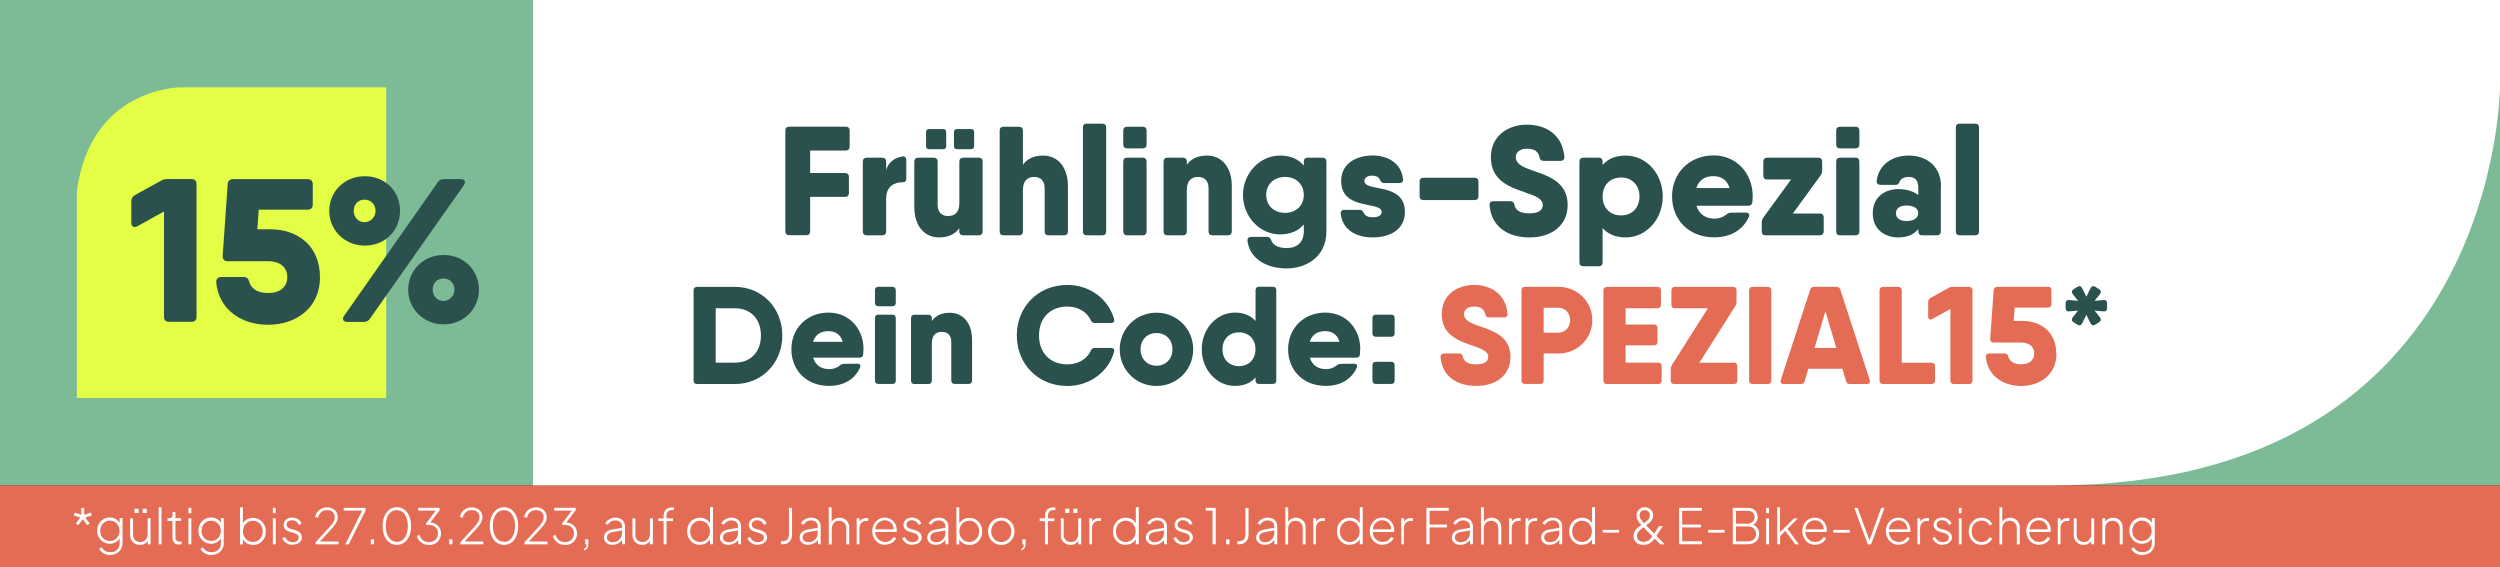 <?xml version="1.0" encoding="UTF-8"?>
<svg xmlns="http://www.w3.org/2000/svg" viewBox="0 0 306.3 69.47">
  <rect x="0" y="0" width="306.3" height="69.47" fill="#333333" stroke="none"/>
  <defs>
    <style>
      .cls-1 {
        fill: #fff;
      }

      .cls-2 {
        fill: #7dbb97;
      }

      .cls-3 {
        fill: #2a514d;
      }

      .cls-4 {
        fill: #e56c54;
      }

      .cls-5 {
        fill: #e4fe46;
      }
    </style>
  </defs>
  <g id="Hintergrundflaechen">
    <rect class="cls-2" width="65.31" height="59.46"/>
    <rect class="cls-2" x="65.31" width="240.99" height="59.46"/>
    <rect class="cls-4" y="59.46" width="306.3" height="10.01"/>
  </g>
  <g id="Rundungen">
    <path class="cls-1" d="m65.31,0h240.99v10.53s0,48.93-54.64,48.93H65.31V0Z"/>
    <path class="cls-5" d="m47.32,10.7h-25.21s-10.99,0-12.69,12.69v25.37h37.9V10.7Z"/>
  </g>
  <g id="Sternchentext">
    <g>
      <path class="cls-1" d="m9.58,64.34l-.29-.21.55-.72-.79-.26.11-.34.8.26v-.85h.36v.85l.8-.26.11.34-.79.26.54.72-.29.21-.55-.71-.55.71Z"/>
      <path class="cls-1" d="m13.52,68.01c-.21,0-.41-.03-.59-.1-.18-.07-.34-.16-.47-.27-.13-.12-.24-.25-.31-.4l.32-.18c.09.18.23.32.4.43.18.11.39.17.64.17.2,0,.39-.04.56-.12s.31-.2.42-.36.17-.36.17-.61v-.82l.07.08c-.11.25-.28.44-.51.58-.23.14-.48.21-.76.21-.3,0-.56-.07-.8-.22-.24-.14-.42-.34-.56-.58-.13-.24-.2-.51-.2-.81s.07-.57.2-.81c.13-.24.32-.44.55-.58.23-.14.5-.22.8-.22.28,0,.53.07.76.21.22.14.4.33.52.56l-.07.11v-.81h.35v3.07c0,.28-.06.52-.19.74s-.3.39-.53.51c-.22.12-.48.19-.77.19Zm-.06-1.73c.23,0,.43-.06.61-.17.18-.11.32-.26.42-.45.1-.19.16-.4.16-.62s-.05-.44-.16-.63c-.1-.19-.25-.34-.42-.45-.18-.11-.38-.17-.61-.17s-.43.06-.61.17c-.18.11-.32.26-.42.45-.1.19-.15.4-.15.63s.05.44.15.62c.1.19.24.34.42.45.18.11.38.17.61.17Z"/>
      <path class="cls-1" d="m17.14,66.76c-.22,0-.42-.05-.6-.15-.18-.1-.33-.24-.43-.42-.11-.18-.16-.4-.16-.65v-2.03h.35v2.01c0,.18.04.34.12.48.08.14.19.24.32.31.14.07.29.1.45.1.19,0,.35-.04.48-.13.13-.08.24-.2.31-.35.07-.15.11-.32.11-.51v-1.92h.36v3.19h-.36v-.65l.09.03c-.07.21-.2.38-.38.5-.18.13-.4.19-.65.19Zm-.66-3.91v-.52h.51v.52h-.51Zm.99,0v-.52h.51v.52h-.51Z"/>
      <path class="cls-1" d="m19.44,66.69v-4.54h.35v4.54h-.35Z"/>
      <path class="cls-1" d="m21.95,66.72c-.27,0-.47-.08-.61-.23-.14-.15-.21-.37-.21-.66v-2h-.6v-.34h.23c.12,0,.21-.04.28-.11s.1-.17.1-.29v-.35h.35v.74h.7v.34h-.7v2c0,.09.01.18.04.26.03.08.08.15.16.2.08.05.18.08.32.08.03,0,.07,0,.12,0s.08,0,.12-.01v.32s-.1.02-.15.03c-.06,0-.1,0-.13,0Z"/>
      <path class="cls-1" d="m23.09,62.88v-.66h.35v.66h-.35Zm0,3.81v-3.19h.35v3.19h-.35Z"/>
      <path class="cls-1" d="m25.93,68.01c-.21,0-.41-.03-.59-.1-.18-.07-.34-.16-.47-.27-.13-.12-.24-.25-.31-.4l.32-.18c.09.18.23.32.4.43.18.11.39.17.64.17.2,0,.39-.04.56-.12s.31-.2.42-.36.17-.36.17-.61v-.82l.07.08c-.11.25-.28.44-.51.58-.23.14-.48.21-.76.21-.3,0-.56-.07-.8-.22-.24-.14-.42-.34-.56-.58-.13-.24-.2-.51-.2-.81s.07-.57.2-.81c.13-.24.32-.44.55-.58.23-.14.5-.22.8-.22.28,0,.53.07.76.21.22.14.4.33.52.56l-.07.11v-.81h.35v3.07c0,.28-.06.52-.19.74s-.3.39-.53.51c-.22.12-.48.19-.77.19Zm-.06-1.73c.23,0,.43-.06.61-.17.18-.11.32-.26.42-.45.1-.19.16-.4.16-.62s-.05-.44-.16-.63c-.1-.19-.25-.34-.42-.45-.18-.11-.38-.17-.61-.17s-.43.06-.61.17c-.18.11-.32.26-.42.45-.1.19-.15.4-.15.63s.05.44.15.62c.1.19.24.34.42.45.18.11.38.17.61.17Z"/>
      <path class="cls-1" d="m31,66.76c-.29,0-.55-.07-.78-.21-.23-.14-.4-.34-.52-.58l.06-.08v.81h-.35v-4.54h.35v2.17l-.06-.11c.12-.23.3-.42.52-.56s.48-.21.78-.21.56.07.8.22c.24.15.42.34.56.59.14.25.21.54.21.86s-.07.6-.21.85c-.14.25-.33.45-.56.59-.24.15-.5.22-.8.22Zm-.01-.36c.23,0,.43-.06.61-.17.18-.11.32-.27.43-.46s.16-.42.16-.67-.05-.48-.16-.67c-.1-.2-.25-.35-.43-.46-.18-.11-.38-.17-.61-.17s-.44.06-.62.17c-.18.11-.33.27-.44.46-.11.2-.16.42-.16.67s.05.47.16.67.25.35.44.46.39.17.62.17Z"/>
      <path class="cls-1" d="m33.43,62.88v-.66h.35v.66h-.35Zm0,3.81v-3.19h.35v3.19h-.35Z"/>
      <path class="cls-1" d="m35.85,66.76c-.29,0-.55-.07-.77-.22-.22-.15-.39-.35-.49-.6l.31-.15c.1.2.23.36.4.47.17.11.35.17.56.17s.39-.05.53-.16c.14-.1.21-.24.21-.41,0-.1-.03-.19-.08-.26s-.12-.13-.21-.18-.17-.08-.27-.11l-.49-.14c-.28-.08-.48-.19-.61-.34-.13-.15-.19-.32-.19-.52,0-.18.05-.33.14-.47.09-.14.21-.24.37-.32.15-.07.33-.11.52-.11.26,0,.5.07.72.2.22.14.37.32.45.55l-.32.15c-.09-.18-.21-.32-.36-.42-.15-.1-.32-.15-.51-.15s-.34.05-.46.15c-.12.1-.18.23-.18.39,0,.1.02.18.07.25.05.07.11.12.19.17s.16.07.25.1l.53.15c.26.08.46.19.61.34s.22.34.22.55c0,.17-.05.33-.15.46-.1.14-.23.25-.4.32s-.36.11-.57.11Z"/>
      <path class="cls-1" d="m38.66,66.69v-.24l1.25-1.37c.25-.27.45-.5.61-.68.16-.18.28-.35.37-.51.08-.16.12-.33.12-.51,0-.28-.08-.5-.25-.65-.17-.15-.4-.23-.69-.23s-.53.08-.72.25-.32.39-.39.68l-.35-.07c.05-.26.15-.47.28-.65.14-.18.31-.31.51-.41.2-.09.42-.14.66-.14.26,0,.48.05.68.15.2.1.36.25.47.43.11.18.17.4.17.64,0,.18-.04.35-.11.52-.08.17-.19.34-.34.53-.15.19-.33.4-.55.63l-1.18,1.29h2.28v.34h-2.84Z"/>
      <path class="cls-1" d="m42.31,66.69l2.06-4.13h-2.26v-.34h2.68v.33l-2.06,4.14h-.42Z"/>
      <path class="cls-1" d="m45.43,66.69v-.6h.4v.6h-.4Z"/>
      <path class="cls-1" d="m48.62,66.76c-.34,0-.65-.1-.91-.29-.26-.19-.47-.46-.61-.81-.15-.35-.22-.75-.22-1.21s.07-.86.22-1.21c.15-.34.35-.61.61-.81.26-.19.56-.29.91-.29s.65.1.91.29c.26.19.46.46.61.81.15.35.22.75.22,1.21s-.07.86-.22,1.21c-.14.35-.35.62-.61.81-.26.19-.56.29-.91.29Zm0-.37c.28,0,.52-.08.72-.25.2-.16.35-.39.46-.68s.17-.63.17-1.01-.06-.73-.17-1.02-.27-.52-.46-.68c-.2-.16-.44-.24-.73-.24s-.52.08-.72.24c-.2.16-.36.39-.47.68s-.16.63-.16,1.01.06.72.17,1.01c.11.29.27.52.47.68.2.16.44.25.72.25Z"/>
      <path class="cls-1" d="m52.54,66.76c-.24,0-.45-.04-.65-.13s-.37-.21-.51-.38c-.14-.16-.25-.36-.31-.59l.33-.13c.08.27.21.49.41.65.2.16.44.24.73.24.22,0,.41-.04.58-.13s.3-.21.39-.37c.09-.16.14-.35.14-.57s-.05-.42-.15-.57c-.1-.15-.23-.27-.4-.35-.17-.08-.35-.12-.56-.12-.04,0-.09,0-.15,0-.06,0-.11,0-.15.02l-.07-.16,1.23-1.61h-2.16v-.34h2.62v.3l-1.21,1.57-.02-.08c.25,0,.48.06.7.17.21.11.38.27.51.47s.19.44.19.72c0,.26-.06.5-.19.71s-.3.38-.52.51-.48.19-.78.19Z"/>
      <path class="cls-1" d="m55.03,66.69v-.6h.4v.6h-.4Z"/>
      <path class="cls-1" d="m56.39,66.69v-.24l1.25-1.37c.25-.27.45-.5.61-.68.16-.18.28-.35.37-.51.08-.16.12-.33.12-.51,0-.28-.08-.5-.25-.65-.17-.15-.4-.23-.69-.23s-.53.08-.72.25-.32.39-.39.68l-.35-.07c.05-.26.15-.47.28-.65.14-.18.31-.31.51-.41.2-.09.42-.14.66-.14.26,0,.48.05.68.15.2.1.36.25.47.43.11.18.17.4.17.64,0,.18-.04.35-.11.52-.08.17-.19.34-.34.53-.15.19-.33.4-.55.63l-1.18,1.29h2.28v.34h-2.84Z"/>
      <path class="cls-1" d="m61.75,66.76c-.34,0-.65-.1-.91-.29-.26-.19-.47-.46-.61-.81-.15-.35-.22-.75-.22-1.21s.07-.86.22-1.21c.15-.34.35-.61.61-.81.26-.19.56-.29.91-.29s.65.1.91.29c.26.19.46.46.61.81.15.35.22.75.22,1.21s-.07.86-.22,1.21c-.14.35-.35.62-.61.81-.26.19-.56.29-.91.29Zm0-.37c.28,0,.52-.08.72-.25.2-.16.35-.39.46-.68s.17-.63.17-1.01-.06-.73-.17-1.02-.27-.52-.46-.68c-.2-.16-.44-.24-.73-.24s-.52.08-.72.24c-.2.16-.36.39-.47.68s-.16.63-.16,1.01.06.72.17,1.01c.11.29.27.52.47.68.2.16.44.25.72.25Z"/>
      <path class="cls-1" d="m64.26,66.69v-.24l1.25-1.37c.25-.27.45-.5.61-.68.16-.18.28-.35.37-.51.08-.16.12-.33.12-.51,0-.28-.08-.5-.25-.65-.17-.15-.4-.23-.69-.23s-.53.08-.72.25-.32.39-.39.68l-.35-.07c.05-.26.15-.47.28-.65.14-.18.31-.31.51-.41.2-.09.42-.14.66-.14.26,0,.48.05.68.15.2.1.36.25.47.43.11.18.17.4.17.64,0,.18-.04.35-.11.52-.08.17-.19.34-.34.53-.15.19-.33.4-.55.63l-1.18,1.29h2.28v.34h-2.84Z"/>
      <path class="cls-1" d="m69.21,66.76c-.24,0-.45-.04-.65-.13s-.37-.21-.51-.38c-.14-.16-.25-.36-.31-.59l.33-.13c.08.27.21.49.41.65.2.16.44.24.73.24.22,0,.41-.04.58-.13s.3-.21.39-.37c.09-.16.14-.35.14-.57s-.05-.42-.15-.57c-.1-.15-.23-.27-.4-.35-.17-.08-.35-.12-.56-.12-.04,0-.09,0-.15,0-.06,0-.11,0-.15.02l-.07-.16,1.23-1.61h-2.16v-.34h2.62v.3l-1.21,1.57-.02-.08c.25,0,.48.06.7.17.21.11.38.27.51.47s.19.44.19.72c0,.26-.06.5-.19.71s-.3.38-.52.51-.48.19-.78.19Z"/>
      <path class="cls-1" d="m71.56,67.44v-.2c.1-.03.18-.09.23-.18s.08-.21.08-.37h-.18v-.6h.4v.46c0,.25-.04.45-.13.6-.09.15-.22.25-.39.29Z"/>
      <path class="cls-1" d="m75.03,66.76c-.2,0-.38-.04-.53-.11-.16-.08-.28-.18-.37-.32-.09-.13-.14-.29-.14-.46,0-.16.03-.3.1-.44.07-.14.18-.25.33-.35.15-.1.35-.17.59-.21l1.29-.22v.33l-1.19.2c-.27.04-.46.13-.58.25-.11.12-.17.26-.17.42,0,.17.07.31.2.42s.3.16.5.16c.23,0,.43-.05.61-.16.17-.1.31-.24.4-.42.1-.18.14-.37.14-.58v-.79c0-.22-.08-.39-.23-.52s-.35-.2-.6-.2c-.2,0-.38.05-.54.15-.16.1-.28.23-.37.39l-.32-.17c.06-.13.15-.25.28-.35.12-.11.27-.19.43-.26.16-.07.33-.1.52-.1.23,0,.44.04.62.13.18.09.32.21.42.38s.15.34.15.55v2.2h-.35v-.67l.04.03c-.05.13-.14.25-.26.35-.12.11-.26.19-.42.26-.16.07-.34.1-.54.1Z"/>
      <path class="cls-1" d="m78.68,66.76c-.22,0-.42-.05-.6-.15-.18-.1-.33-.24-.43-.42-.11-.18-.16-.4-.16-.65v-2.03h.35v2.01c0,.18.04.34.12.48.08.14.19.24.32.31.14.07.29.1.45.1.19,0,.35-.04.48-.13.13-.08.24-.2.31-.35.07-.15.11-.32.11-.51v-1.92h.36v3.19h-.36v-.65l.09.03c-.07.21-.2.38-.38.5-.18.13-.4.19-.65.19Z"/>
      <path class="cls-1" d="m81.31,66.69v-2.84h-.65v-.34h.65v-.3c0-.22.04-.42.13-.57.09-.16.21-.28.37-.36.15-.08.33-.12.52-.12.04,0,.09,0,.13,0s.08.01.11.02v.32s-.06-.01-.11-.01-.08,0-.11,0c-.21,0-.38.06-.5.18-.13.12-.19.3-.19.54v.3h.79v.34h-.79v2.84h-.35Z"/>
      <path class="cls-1" d="m85.75,66.76c-.3,0-.56-.07-.8-.22-.24-.15-.42-.34-.56-.59-.14-.25-.2-.53-.2-.85s.07-.61.2-.86c.14-.25.32-.45.56-.59.24-.15.5-.22.8-.22s.55.07.78.21.4.33.52.56l-.06.11v-2.17h.36v4.54h-.36v-.81l.06.08c-.11.25-.28.44-.51.58-.23.14-.49.21-.78.21Zm.01-.36c.23,0,.44-.06.62-.17s.33-.27.44-.46.16-.42.16-.67-.05-.48-.16-.67c-.11-.2-.25-.35-.44-.46-.18-.11-.39-.17-.62-.17s-.43.06-.61.17c-.18.11-.33.27-.43.46-.1.2-.16.42-.16.67s.05.47.16.67.25.35.43.46c.18.11.39.17.62.17Z"/>
      <path class="cls-1" d="m89.25,66.76c-.2,0-.38-.04-.53-.11-.16-.08-.28-.18-.37-.32-.09-.13-.14-.29-.14-.46,0-.16.03-.3.1-.44.07-.14.18-.25.33-.35.15-.1.35-.17.59-.21l1.29-.22v.33l-1.19.2c-.27.04-.46.13-.58.25-.11.12-.17.26-.17.42,0,.17.07.31.2.42s.3.16.5.16c.23,0,.43-.05.61-.16.17-.1.31-.24.4-.42.1-.18.14-.37.14-.58v-.79c0-.22-.08-.39-.23-.52s-.35-.2-.6-.2c-.2,0-.38.05-.54.15-.16.1-.28.23-.37.39l-.32-.17c.06-.13.15-.25.28-.35.12-.11.27-.19.43-.26.16-.07.33-.1.52-.1.23,0,.44.04.62.13.18.09.32.21.42.38s.15.34.15.55v2.2h-.35v-.67l.04.03c-.05.13-.14.25-.26.35-.12.11-.26.19-.42.26-.16.07-.34.1-.54.1Z"/>
      <path class="cls-1" d="m92.84,66.76c-.29,0-.55-.07-.77-.22-.22-.15-.39-.35-.49-.6l.31-.15c.1.2.23.36.4.47.17.11.35.17.56.17s.39-.05.53-.16c.14-.1.21-.24.21-.41,0-.1-.03-.19-.08-.26s-.12-.13-.21-.18-.17-.08-.27-.11l-.49-.14c-.28-.08-.48-.19-.61-.34-.13-.15-.19-.32-.19-.52,0-.18.05-.33.14-.47.09-.14.21-.24.37-.32.15-.07.33-.11.52-.11.26,0,.5.07.72.2.22.14.37.32.45.55l-.32.15c-.09-.18-.21-.32-.36-.42-.15-.1-.32-.15-.51-.15s-.34.05-.46.15c-.12.1-.18.23-.18.39,0,.1.02.18.07.25.05.07.11.12.19.17s.16.07.25.1l.53.15c.26.08.46.19.61.34s.22.34.22.55c0,.17-.05.33-.15.46-.1.14-.23.25-.4.32s-.36.11-.57.11Z"/>
      <path class="cls-1" d="m95.68,66.69v-.39h.23c.23,0,.41-.07.55-.21.13-.14.2-.34.2-.59v-3.28h.38v3.28c0,.24-.05.46-.14.63-.09.18-.22.31-.39.41-.17.1-.37.14-.6.14h-.23Z"/>
      <path class="cls-1" d="m99.01,66.76c-.2,0-.38-.04-.53-.11-.16-.08-.28-.18-.37-.32-.09-.13-.14-.29-.14-.46,0-.16.03-.3.1-.44.07-.14.18-.25.33-.35.15-.1.35-.17.59-.21l1.29-.22v.33l-1.19.2c-.27.04-.46.13-.58.25-.11.12-.17.26-.17.42,0,.17.07.31.2.42s.3.16.5.16c.23,0,.43-.05.61-.16.17-.1.31-.24.4-.42.1-.18.14-.37.14-.58v-.79c0-.22-.08-.39-.23-.52s-.35-.2-.6-.2c-.2,0-.38.05-.54.15-.16.1-.28.23-.37.39l-.32-.17c.06-.13.15-.25.28-.35.12-.11.27-.19.43-.26.16-.07.33-.1.52-.1.23,0,.44.04.62.13.18.09.32.21.42.38s.15.34.15.55v2.2h-.35v-.67l.04.03c-.05.13-.14.25-.26.35-.12.11-.26.19-.42.26-.16.07-.34.1-.54.1Z"/>
      <path class="cls-1" d="m101.54,66.69v-4.54h.35v2l-.08-.03c.07-.21.2-.38.39-.5.19-.13.4-.19.65-.19.22,0,.42.05.6.15.18.1.33.24.44.42.11.18.16.38.16.62v2.08h-.36v-1.98c0-.19-.04-.36-.12-.49-.08-.14-.18-.24-.32-.32-.13-.07-.29-.11-.45-.11-.18,0-.34.04-.47.13-.14.08-.24.2-.31.35s-.11.32-.11.51v1.92h-.35Z"/>
      <path class="cls-1" d="m104.96,66.69v-3.19h.35v.6l-.07-.05c.07-.18.19-.33.35-.43.17-.1.37-.15.59-.15h.2v.35h-.24c-.26,0-.46.08-.61.25-.15.17-.23.39-.23.67v1.95h-.35Z"/>
      <path class="cls-1" d="m108.46,66.76c-.3,0-.57-.07-.81-.22-.24-.15-.43-.34-.57-.6-.14-.25-.21-.54-.21-.85s.07-.61.2-.86c.14-.25.32-.45.55-.59s.49-.22.78-.22c.22,0,.42.04.6.12.18.08.33.19.46.33.13.14.23.3.3.48.07.18.11.38.11.58,0,.04,0,.08,0,.12s0,.09-.02.13h-2.77v-.33h2.56l-.16.13c.02-.24-.01-.45-.1-.63-.09-.19-.22-.33-.39-.44s-.36-.17-.58-.17-.42.06-.6.17c-.18.11-.32.27-.43.47s-.15.43-.14.69c-.01.26.04.49.15.69.11.2.26.36.45.47.19.11.4.17.62.17s.43-.06.61-.17c.17-.11.31-.25.42-.44l.3.16c-.07.15-.17.28-.3.4s-.29.21-.46.28c-.17.07-.36.1-.57.1Z"/>
      <path class="cls-1" d="m111.79,66.76c-.29,0-.55-.07-.77-.22-.22-.15-.39-.35-.49-.6l.31-.15c.1.2.23.36.4.47.17.11.35.17.56.17s.39-.05.53-.16c.14-.1.21-.24.21-.41,0-.1-.03-.19-.08-.26s-.12-.13-.21-.18-.17-.08-.27-.11l-.49-.14c-.28-.08-.48-.19-.61-.34-.13-.15-.19-.32-.19-.52,0-.18.05-.33.14-.47.09-.14.21-.24.37-.32.15-.07.33-.11.52-.11.26,0,.5.07.72.2.22.14.37.32.45.55l-.32.15c-.09-.18-.21-.32-.36-.42-.15-.1-.32-.15-.51-.15s-.34.05-.46.15c-.12.1-.18.23-.18.39,0,.1.02.18.07.25.05.07.11.12.19.17s.16.07.25.1l.53.15c.26.08.46.19.61.34s.22.34.22.55c0,.17-.05.33-.15.46-.1.14-.23.25-.4.32s-.36.11-.57.11Z"/>
      <path class="cls-1" d="m114.65,66.76c-.2,0-.38-.04-.53-.11-.16-.08-.28-.18-.37-.32-.09-.13-.14-.29-.14-.46,0-.16.03-.3.1-.44.07-.14.18-.25.33-.35.15-.1.35-.17.59-.21l1.29-.22v.33l-1.19.2c-.27.04-.46.13-.58.25-.11.12-.17.26-.17.42,0,.17.07.31.2.42s.3.16.5.16c.23,0,.43-.05.61-.16.17-.1.31-.24.4-.42.1-.18.14-.37.14-.58v-.79c0-.22-.08-.39-.23-.52s-.35-.2-.6-.2c-.2,0-.38.05-.54.15-.16.1-.28.23-.37.39l-.32-.17c.06-.13.15-.25.28-.35.12-.11.27-.19.43-.26.16-.07.33-.1.52-.1.23,0,.44.04.62.13.18.09.32.21.42.38s.15.34.15.55v2.2h-.35v-.67l.04.03c-.05.13-.14.25-.26.35-.12.11-.26.19-.42.26-.16.07-.34.1-.54.1Z"/>
      <path class="cls-1" d="m118.77,66.76c-.29,0-.55-.07-.78-.21-.23-.14-.4-.34-.52-.58l.06-.08v.81h-.35v-4.54h.35v2.17l-.06-.11c.12-.23.3-.42.52-.56s.48-.21.78-.21.56.07.8.22c.24.15.42.34.56.59s.21.54.21.86-.07.6-.21.85-.33.45-.56.59c-.24.15-.5.22-.8.22Zm-.01-.36c.23,0,.43-.06.61-.17s.32-.27.43-.46c.1-.2.16-.42.16-.67s-.05-.48-.16-.67c-.1-.2-.25-.35-.43-.46-.18-.11-.38-.17-.61-.17s-.44.06-.62.17c-.18.11-.33.27-.44.46-.11.2-.16.42-.16.67s.05.47.16.67.25.35.44.46.39.17.62.17Z"/>
      <path class="cls-1" d="m122.68,66.76c-.3,0-.58-.07-.82-.22-.24-.14-.44-.34-.58-.59s-.22-.54-.22-.86.07-.6.21-.85c.14-.25.33-.45.58-.59.24-.14.52-.22.83-.22s.58.07.82.22.43.34.58.59.21.54.21.86-.07.61-.22.86c-.14.25-.34.45-.58.59-.24.14-.51.22-.81.22Zm0-.35c.23,0,.43-.06.62-.17.19-.11.33-.27.44-.47s.16-.42.16-.67-.05-.47-.16-.67c-.11-.2-.25-.35-.44-.47-.18-.12-.39-.17-.62-.17s-.44.06-.63.17c-.19.11-.33.27-.44.47-.11.2-.17.42-.17.67s.05.47.17.67c.11.2.26.36.44.47.19.11.4.17.63.17Z"/>
      <path class="cls-1" d="m125.14,67.44v-.2c.1-.03.17-.09.22-.18s.08-.21.08-.37h-.18v-.6h.4v.46c0,.25-.04.45-.13.6-.09.15-.22.25-.39.29Z"/>
      <path class="cls-1" d="m128.03,66.69v-2.84h-.65v-.34h.65v-.3c0-.22.04-.42.13-.57.09-.16.21-.28.37-.36s.33-.12.52-.12c.04,0,.09,0,.14,0,.05,0,.08.01.11.02v.32s-.06-.01-.11-.01-.08,0-.11,0c-.21,0-.38.06-.5.18-.13.12-.19.3-.19.54v.3h.79v.34h-.79v2.84h-.35Z"/>
      <path class="cls-1" d="m131.17,66.76c-.22,0-.42-.05-.6-.15-.18-.1-.33-.24-.44-.42-.11-.18-.16-.4-.16-.65v-2.03h.35v2.01c0,.18.04.34.12.48.08.14.18.24.32.31.14.07.29.1.45.1.19,0,.35-.04.48-.13.13-.08.24-.2.31-.35.07-.15.11-.32.11-.51v-1.92h.36v3.19h-.36v-.65l.09.03c-.07.21-.2.38-.38.5-.18.13-.4.19-.65.19Zm-.66-3.91v-.52h.51v.52h-.51Zm.99,0v-.52h.51v.52h-.51Z"/>
      <path class="cls-1" d="m133.46,66.69v-3.19h.35v.6l-.07-.05c.07-.18.19-.33.35-.43.17-.1.37-.15.59-.15h.2v.35h-.24c-.26,0-.47.08-.62.25-.15.17-.23.39-.23.67v1.95h-.35Z"/>
      <path class="cls-1" d="m137.92,66.76c-.3,0-.56-.07-.8-.22-.24-.15-.42-.34-.56-.59-.14-.25-.2-.53-.2-.85s.07-.61.2-.86c.14-.25.32-.45.56-.59.24-.15.5-.22.8-.22s.55.07.78.21c.23.14.4.33.52.56l-.06.11v-2.17h.36v4.54h-.36v-.81l.06.08c-.11.25-.28.44-.51.58-.23.14-.49.21-.78.21Zm.01-.36c.23,0,.44-.06.62-.17.18-.11.33-.27.43-.46s.16-.42.16-.67-.05-.48-.16-.67c-.11-.2-.25-.35-.43-.46-.18-.11-.39-.17-.62-.17s-.43.06-.62.17c-.18.11-.33.27-.43.46-.1.2-.16.42-.16.67s.05.47.16.67c.1.2.25.35.43.46s.39.17.62.17Z"/>
      <path class="cls-1" d="m141.43,66.76c-.2,0-.38-.04-.53-.11s-.28-.18-.37-.32c-.09-.13-.14-.29-.14-.46,0-.16.03-.3.1-.44.07-.14.18-.25.33-.35.15-.1.35-.17.59-.21l1.29-.22v.33l-1.19.2c-.27.04-.46.13-.58.25s-.17.26-.17.42c0,.17.07.31.2.42.13.11.3.16.5.16.23,0,.43-.05.61-.16.17-.1.31-.24.4-.42.1-.18.14-.37.14-.58v-.79c0-.22-.08-.39-.23-.52-.15-.13-.35-.2-.6-.2-.2,0-.38.05-.54.15-.16.1-.28.23-.37.39l-.32-.17c.06-.13.15-.25.28-.35.12-.11.27-.19.43-.26.16-.07.33-.1.52-.1.23,0,.44.04.62.13s.32.21.42.38.15.34.15.55v2.2h-.35v-.67l.04.03c-.05.13-.14.25-.26.35-.12.11-.26.19-.42.26-.16.07-.34.1-.54.1Z"/>
      <path class="cls-1" d="m145.02,66.76c-.29,0-.55-.07-.77-.22-.22-.15-.39-.35-.49-.6l.31-.15c.1.2.23.36.4.47.17.11.35.17.56.17s.39-.05.53-.16c.14-.1.21-.24.21-.41,0-.1-.03-.19-.08-.26-.05-.07-.12-.13-.21-.18s-.17-.08-.27-.11l-.49-.14c-.28-.08-.48-.19-.61-.34-.13-.15-.2-.32-.2-.52,0-.18.05-.33.14-.47s.21-.24.37-.32c.15-.07.33-.11.52-.11.26,0,.5.07.72.2s.37.32.45.55l-.32.15c-.09-.18-.21-.32-.36-.42-.15-.1-.32-.15-.51-.15s-.34.05-.46.15c-.12.1-.18.23-.18.39,0,.1.02.18.07.25.05.07.11.12.19.17s.16.07.25.1l.53.15c.26.08.46.19.61.34.14.15.22.34.22.55,0,.17-.05.33-.15.46-.1.14-.23.25-.4.32s-.36.11-.57.11Z"/>
      <path class="cls-1" d="m148.56,66.69v-4.13h-.84v-.34h1.23v4.47h-.39Z"/>
      <path class="cls-1" d="m150.23,66.69v-.6h.4v.6h-.4Z"/>
      <path class="cls-1" d="m151.61,66.69v-.39h.23c.23,0,.41-.07.55-.21.13-.14.2-.34.2-.59v-3.28h.38v3.28c0,.24-.05.46-.14.63-.09.18-.22.31-.39.41-.17.1-.37.14-.6.14h-.23Z"/>
      <path class="cls-1" d="m154.95,66.76c-.2,0-.38-.04-.53-.11s-.28-.18-.37-.32c-.09-.13-.14-.29-.14-.46,0-.16.03-.3.1-.44.07-.14.18-.25.33-.35.15-.1.35-.17.59-.21l1.29-.22v.33l-1.19.2c-.27.04-.46.13-.58.25s-.17.26-.17.42c0,.17.07.31.2.42.13.11.3.16.5.16.23,0,.43-.05.61-.16.17-.1.31-.24.4-.42.1-.18.14-.37.14-.58v-.79c0-.22-.08-.39-.23-.52-.15-.13-.35-.2-.6-.2-.2,0-.38.05-.54.15-.16.1-.28.23-.37.39l-.32-.17c.06-.13.15-.25.28-.35.12-.11.27-.19.43-.26.16-.07.33-.1.52-.1.23,0,.44.04.62.13s.32.21.42.38.15.34.15.55v2.2h-.35v-.67l.04.03c-.05.13-.14.25-.26.35-.12.11-.26.19-.42.26-.16.07-.34.1-.54.1Z"/>
      <path class="cls-1" d="m157.48,66.69v-4.54h.35v2l-.08-.03c.07-.21.2-.38.39-.5.19-.13.4-.19.64-.19.22,0,.42.05.6.15.18.1.33.24.43.42.11.18.16.38.16.62v2.08h-.36v-1.98c0-.19-.04-.36-.12-.49-.08-.14-.18-.24-.32-.32s-.29-.11-.45-.11c-.18,0-.34.04-.47.13-.14.08-.24.2-.32.35-.07.15-.11.32-.11.51v1.92h-.35Z"/>
      <path class="cls-1" d="m160.9,66.69v-3.19h.35v.6l-.07-.05c.07-.18.19-.33.35-.43.17-.1.37-.15.59-.15h.2v.35h-.24c-.26,0-.47.08-.62.25-.15.17-.23.39-.23.67v1.95h-.35Z"/>
      <path class="cls-1" d="m165.36,66.76c-.3,0-.56-.07-.8-.22-.24-.15-.42-.34-.56-.59-.14-.25-.2-.53-.2-.85s.07-.61.2-.86c.14-.25.32-.45.56-.59.24-.15.5-.22.8-.22s.55.07.78.21c.23.14.4.33.52.56l-.06.11v-2.17h.36v4.54h-.36v-.81l.06.08c-.11.25-.28.44-.51.58-.23.14-.49.21-.78.21Zm.01-.36c.23,0,.44-.06.62-.17.18-.11.33-.27.43-.46s.16-.42.16-.67-.05-.48-.16-.67c-.11-.2-.25-.35-.43-.46-.18-.11-.39-.17-.62-.17s-.43.06-.62.17c-.18.11-.33.27-.43.46-.1.2-.16.42-.16.67s.05.47.16.67c.1.2.25.35.43.46s.39.17.62.17Z"/>
      <path class="cls-1" d="m169.41,66.76c-.3,0-.57-.07-.81-.22-.24-.15-.43-.34-.57-.6-.14-.25-.21-.54-.21-.85s.07-.61.2-.86c.14-.25.32-.45.55-.59.23-.14.49-.22.78-.22.22,0,.42.04.6.12s.33.19.46.33c.13.14.23.3.3.48.07.18.11.38.11.58,0,.04,0,.08,0,.12s-.01.09-.02.13h-2.77v-.33h2.56l-.16.13c.02-.24,0-.45-.1-.63-.09-.19-.22-.33-.39-.44-.17-.11-.36-.17-.58-.17s-.42.06-.6.17c-.18.11-.32.27-.43.47-.1.2-.15.43-.14.69-.01.26.04.49.15.69.11.2.26.36.45.47.19.11.4.17.62.17s.43-.06.61-.17c.17-.11.31-.25.42-.44l.3.16c-.07.15-.17.28-.3.4-.13.12-.29.21-.46.28-.17.07-.36.1-.57.1Z"/>
      <path class="cls-1" d="m171.68,66.69v-3.19h.35v.6l-.07-.05c.07-.18.19-.33.35-.43.17-.1.37-.15.59-.15h.2v.35h-.24c-.26,0-.47.08-.62.25-.15.17-.23.39-.23.67v1.95h-.35Z"/>
      <path class="cls-1" d="m174.77,66.69v-4.47h2.73v.36h-2.35v1.69h2.13v.35h-2.13v2.06h-.38Z"/>
      <path class="cls-1" d="m178.92,66.76c-.2,0-.38-.04-.53-.11s-.28-.18-.37-.32c-.09-.13-.14-.29-.14-.46,0-.16.03-.3.1-.44.07-.14.18-.25.33-.35.15-.1.35-.17.59-.21l1.29-.22v.33l-1.19.2c-.27.04-.46.13-.58.25s-.17.26-.17.42c0,.17.07.31.2.42.13.11.3.16.5.16.23,0,.43-.05.61-.16.17-.1.31-.24.4-.42.1-.18.14-.37.14-.58v-.79c0-.22-.08-.39-.23-.52-.15-.13-.35-.2-.6-.2-.2,0-.38.05-.54.15-.16.1-.28.23-.37.39l-.32-.17c.06-.13.15-.25.28-.35.12-.11.27-.19.43-.26.16-.07.33-.1.52-.1.23,0,.44.04.62.13s.32.21.42.38.15.34.15.55v2.2h-.35v-.67l.04.03c-.05.13-.14.25-.26.35-.12.11-.26.19-.42.26-.16.07-.34.1-.54.1Z"/>
      <path class="cls-1" d="m181.45,66.69v-4.54h.35v2l-.08-.03c.07-.21.2-.38.39-.5.19-.13.4-.19.64-.19.22,0,.42.05.6.15.18.1.33.24.43.42.11.18.16.38.16.62v2.08h-.36v-1.98c0-.19-.04-.36-.12-.49-.08-.14-.18-.24-.32-.32s-.29-.11-.45-.11c-.18,0-.34.04-.47.13-.14.08-.24.2-.32.35-.07.15-.11.32-.11.51v1.92h-.35Z"/>
      <path class="cls-1" d="m184.88,66.69v-3.19h.35v.6l-.07-.05c.07-.18.19-.33.35-.43.17-.1.37-.15.59-.15h.2v.35h-.24c-.26,0-.47.08-.62.25-.15.17-.23.39-.23.67v1.95h-.35Z"/>
      <path class="cls-1" d="m186.91,66.69v-3.19h.35v.6l-.07-.05c.07-.18.19-.33.35-.43.17-.1.37-.15.59-.15h.2v.35h-.24c-.26,0-.47.08-.62.25-.15.17-.23.39-.23.67v1.95h-.35Z"/>
      <path class="cls-1" d="m189.86,66.76c-.2,0-.38-.04-.53-.11s-.28-.18-.37-.32c-.09-.13-.14-.29-.14-.46,0-.16.03-.3.1-.44.07-.14.18-.25.33-.35.15-.1.35-.17.59-.21l1.29-.22v.33l-1.19.2c-.27.04-.46.13-.58.25s-.17.26-.17.42c0,.17.07.31.2.42.13.11.3.16.5.16.23,0,.43-.05.61-.16.17-.1.31-.24.4-.42.1-.18.14-.37.14-.58v-.79c0-.22-.08-.39-.23-.52-.15-.13-.35-.2-.6-.2-.2,0-.38.05-.54.15-.16.1-.28.23-.37.39l-.32-.17c.06-.13.15-.25.28-.35.12-.11.27-.19.43-.26.16-.07.33-.1.52-.1.23,0,.44.04.62.13s.32.21.42.38.15.34.15.55v2.2h-.35v-.67l.04.03c-.05.13-.14.25-.26.35-.12.11-.26.19-.42.26-.16.07-.34.1-.54.1Z"/>
      <path class="cls-1" d="m193.82,66.76c-.3,0-.56-.07-.8-.22-.24-.15-.42-.34-.56-.59-.14-.25-.2-.53-.2-.85s.07-.61.2-.86c.14-.25.32-.45.56-.59.24-.15.5-.22.8-.22s.55.07.78.21c.23.14.4.33.52.56l-.06.11v-2.17h.36v4.54h-.36v-.81l.06.08c-.11.25-.28.44-.51.58-.23.14-.49.21-.78.21Zm.01-.36c.23,0,.44-.06.62-.17.18-.11.33-.27.43-.46s.16-.42.16-.67-.05-.48-.16-.67c-.11-.2-.25-.35-.43-.46-.18-.11-.39-.17-.62-.17s-.43.06-.62.17c-.18.11-.33.27-.43.46-.1.2-.16.42-.16.67s.05.47.16.67c.1.2.25.35.43.46s.39.17.62.17Z"/>
      <path class="cls-1" d="m196.36,65.26v-.34h2.01v.34h-2.01Z"/>
      <path class="cls-1" d="m201.34,66.76c-.23,0-.44-.04-.62-.13s-.33-.21-.43-.38c-.1-.16-.16-.35-.16-.57,0-.18.03-.33.1-.47.06-.14.15-.26.25-.38.1-.11.21-.21.33-.3s.23-.17.33-.24l.23-.16c.14-.1.26-.19.38-.29.12-.1.21-.2.28-.32.07-.11.11-.24.11-.38,0-.18-.06-.34-.18-.46s-.27-.18-.45-.18c-.18,0-.33.06-.45.18s-.18.28-.18.46c0,.13.03.25.09.37.06.12.13.22.22.33.09.1.17.2.26.29l2.5,2.56h-.53l-2.26-2.29c-.09-.1-.19-.21-.29-.33-.1-.12-.19-.26-.26-.41-.07-.15-.11-.31-.11-.5,0-.2.05-.38.14-.53.09-.15.21-.27.37-.36.15-.09.32-.13.51-.13s.35.04.51.13.28.2.37.35c.09.15.14.32.14.52s-.05.38-.14.54-.21.29-.35.41c-.14.12-.28.22-.41.31l-.23.16c-.14.1-.28.21-.41.32-.13.11-.24.23-.32.35s-.12.28-.12.44c0,.22.08.4.23.53s.35.19.58.19c.16,0,.3-.03.43-.08s.23-.13.33-.22.18-.19.25-.29c.08-.11.15-.21.21-.31l.69-1.03h.45l-.8,1.21c-.06.1-.14.21-.23.34s-.2.24-.32.36c-.12.11-.27.21-.43.28s-.36.11-.58.11Z"/>
      <path class="cls-1" d="m205.72,66.69v-4.47h2.81v.36h-2.43v1.69h2.31v.35h-2.31v1.7h2.43v.36h-2.81Z"/>
      <path class="cls-1" d="m209.28,65.26v-.34h2.01v.34h-2.01Z"/>
      <path class="cls-1" d="m212.3,66.69v-4.47h1.84c.25,0,.46.05.64.14s.32.23.42.4c.1.17.15.37.15.58,0,.23-.06.44-.18.62-.12.18-.29.31-.5.39v-.1c.17.05.33.13.46.25.13.11.23.25.3.4.07.16.1.33.1.51,0,.39-.12.7-.37.93-.24.23-.59.34-1.03.34h-1.84Zm.38-2.53h1.42c.26,0,.47-.07.63-.22.16-.15.24-.34.24-.59s-.08-.43-.23-.56c-.15-.14-.37-.2-.64-.2h-1.42v1.58Zm0,2.17h1.43c.32,0,.57-.08.76-.25.19-.16.28-.38.28-.66s-.09-.5-.27-.67c-.18-.17-.43-.25-.73-.25h-1.46v1.82Z"/>
      <path class="cls-1" d="m216.39,62.88v-.66h.35v.66h-.35Zm0,3.81v-3.19h.35v3.19h-.35Z"/>
      <path class="cls-1" d="m217.74,66.69v-4.54h.35v3.25h-.19s1.89-1.89,1.89-1.89h.49l-1.28,1.28,1.4,1.9h-.44l-1.33-1.79h.23s-.86.89-.86.89l.1-.24v1.13h-.35Z"/>
      <path class="cls-1" d="m222.41,66.76c-.3,0-.57-.07-.81-.22-.24-.15-.43-.34-.57-.6-.14-.25-.21-.54-.21-.85s.07-.61.2-.86c.14-.25.32-.45.55-.59.23-.14.49-.22.78-.22.22,0,.42.04.6.12s.33.19.46.33c.13.14.23.3.3.48.07.18.11.38.11.58,0,.04,0,.08,0,.12s-.01.09-.02.13h-2.77v-.33h2.56l-.16.13c.02-.24,0-.45-.1-.63-.09-.19-.22-.33-.39-.44-.17-.11-.36-.17-.58-.17s-.42.06-.6.17c-.18.11-.32.27-.43.47-.1.2-.15.43-.14.69-.01.26.04.49.15.69.11.2.26.36.45.47.19.11.4.17.62.17s.43-.06.61-.17c.17-.11.31-.25.42-.44l.3.16c-.07.15-.17.28-.3.4-.13.12-.29.21-.46.28-.17.07-.36.1-.57.1Z"/>
      <path class="cls-1" d="m224.62,65.26v-.34h2.01v.34h-2.01Z"/>
      <path class="cls-1" d="m228.84,66.69l-1.66-4.47h.41l1.51,4.12h-.11l1.5-4.12h.41l-1.66,4.47h-.39Z"/>
      <path class="cls-1" d="m232.65,66.76c-.3,0-.57-.07-.81-.22-.24-.15-.43-.34-.57-.6-.14-.25-.21-.54-.21-.85s.07-.61.2-.86c.14-.25.32-.45.55-.59.23-.14.49-.22.78-.22.22,0,.42.04.6.12s.33.19.46.33c.13.14.23.3.3.48.07.18.11.38.11.58,0,.04,0,.08,0,.12s-.01.09-.02.13h-2.77v-.33h2.56l-.16.13c.02-.24,0-.45-.1-.63-.09-.19-.22-.33-.39-.44-.17-.11-.36-.17-.58-.17s-.42.06-.6.17c-.18.11-.32.27-.43.47-.1.2-.15.43-.14.69-.01.26.04.49.15.69.11.2.26.36.45.47.19.11.4.17.62.17s.43-.06.61-.17c.17-.11.31-.25.42-.44l.3.16c-.07.15-.17.28-.3.4-.13.12-.29.21-.46.28-.17.07-.36.1-.57.1Z"/>
      <path class="cls-1" d="m234.92,66.69v-3.19h.35v.6l-.07-.05c.07-.18.19-.33.35-.43.17-.1.37-.15.59-.15h.2v.35h-.24c-.26,0-.47.08-.62.25-.15.17-.23.39-.23.67v1.95h-.35Z"/>
      <path class="cls-1" d="m238.02,66.76c-.29,0-.55-.07-.77-.22-.22-.15-.39-.35-.49-.6l.31-.15c.1.2.23.36.4.47.17.11.35.17.56.17s.39-.05.53-.16c.14-.1.21-.24.21-.41,0-.1-.03-.19-.08-.26-.05-.07-.12-.13-.21-.18s-.17-.08-.27-.11l-.49-.14c-.28-.08-.48-.19-.61-.34-.13-.15-.2-.32-.2-.52,0-.18.05-.33.14-.47s.21-.24.37-.32c.15-.07.33-.11.52-.11.26,0,.5.07.72.2s.37.32.45.55l-.32.15c-.09-.18-.21-.32-.36-.42-.15-.1-.32-.15-.51-.15s-.34.05-.46.15c-.12.1-.18.23-.18.39,0,.1.02.18.07.25.05.07.11.12.19.17s.16.07.25.1l.53.15c.26.08.46.19.61.34.14.15.22.34.22.55,0,.17-.05.33-.15.46-.1.14-.23.25-.4.32s-.36.11-.57.11Z"/>
      <path class="cls-1" d="m239.99,62.88v-.66h.35v.66h-.35Zm0,3.81v-3.19h.35v3.19h-.35Z"/>
      <path class="cls-1" d="m242.79,66.76c-.3,0-.58-.07-.81-.22-.24-.15-.43-.34-.56-.6-.14-.25-.21-.54-.21-.85s.07-.6.21-.85c.14-.25.33-.45.56-.59.24-.15.51-.22.81-.22.2,0,.38.03.55.1.17.07.32.16.45.28s.23.25.3.4l-.32.17c-.1-.18-.23-.33-.4-.44s-.37-.16-.59-.16-.43.06-.62.17c-.18.11-.33.27-.43.46-.11.2-.16.43-.16.69s.05.48.16.68c.11.2.25.35.43.46.18.11.39.17.62.17s.42-.05.59-.16c.17-.11.31-.26.4-.44l.32.17c-.07.15-.17.28-.3.4-.13.12-.28.21-.45.28-.17.07-.35.1-.55.1Z"/>
      <path class="cls-1" d="m244.97,66.69v-4.54h.35v2l-.08-.03c.07-.21.2-.38.39-.5.19-.13.4-.19.64-.19.22,0,.42.05.6.15.18.1.33.24.43.42.11.18.16.38.16.62v2.08h-.36v-1.98c0-.19-.04-.36-.12-.49-.08-.14-.18-.24-.32-.32s-.29-.11-.45-.11c-.18,0-.34.04-.47.13-.14.08-.24.2-.32.35-.07.15-.11.32-.11.51v1.92h-.35Z"/>
      <path class="cls-1" d="m249.85,66.76c-.3,0-.57-.07-.81-.22-.24-.15-.43-.34-.57-.6-.14-.25-.21-.54-.21-.85s.07-.61.2-.86c.14-.25.32-.45.55-.59.23-.14.49-.22.78-.22.22,0,.42.04.6.12s.33.19.46.33c.13.14.23.3.3.48.07.18.11.38.11.58,0,.04,0,.08,0,.12s-.01.09-.02.13h-2.77v-.33h2.56l-.16.13c.02-.24,0-.45-.1-.63-.09-.19-.22-.33-.39-.44-.17-.11-.36-.17-.58-.17s-.42.06-.6.17c-.18.11-.32.27-.43.47-.1.2-.15.43-.14.69-.01.26.04.49.15.69.11.2.26.36.45.47.19.11.4.17.62.17s.43-.06.61-.17c.17-.11.31-.25.42-.44l.3.16c-.07.15-.17.28-.3.4-.13.12-.29.21-.46.28-.17.07-.36.1-.57.1Z"/>
      <path class="cls-1" d="m252.12,66.69v-3.19h.35v.6l-.07-.05c.07-.18.19-.33.35-.43.17-.1.37-.15.59-.15h.2v.35h-.24c-.26,0-.47.08-.62.25-.15.17-.23.39-.23.67v1.95h-.35Z"/>
      <path class="cls-1" d="m255.28,66.76c-.22,0-.42-.05-.6-.15-.18-.1-.33-.24-.44-.42-.11-.18-.16-.4-.16-.65v-2.03h.35v2.01c0,.18.04.34.12.48.08.14.18.24.32.31.14.07.29.1.45.1.19,0,.35-.04.48-.13.13-.08.24-.2.31-.35.07-.15.11-.32.11-.51v-1.92h.36v3.19h-.36v-.65l.09.03c-.07.21-.2.38-.38.5-.18.13-.4.19-.65.19Z"/>
      <path class="cls-1" d="m257.58,66.69v-3.19h.35v.65l-.08-.03c.07-.21.2-.38.39-.5.19-.13.4-.19.64-.19.22,0,.42.05.6.15.18.1.33.24.43.42.11.18.16.38.16.62v2.08h-.36v-1.98c0-.19-.04-.36-.11-.49-.08-.14-.18-.24-.32-.32s-.29-.11-.46-.11c-.18,0-.34.04-.48.13-.13.08-.24.2-.31.35-.07.15-.11.32-.11.51v1.92h-.35Z"/>
      <path class="cls-1" d="m262.49,68.01c-.21,0-.41-.03-.59-.1-.18-.07-.34-.16-.47-.27s-.24-.25-.31-.4l.32-.18c.09.18.23.32.41.43.18.11.39.17.64.17.2,0,.39-.04.56-.12s.31-.2.42-.36.17-.36.17-.61v-.82l.07.08c-.11.25-.28.44-.51.58-.23.14-.48.21-.76.21-.3,0-.56-.07-.8-.22-.24-.14-.42-.34-.55-.58-.13-.24-.2-.51-.2-.81s.07-.57.2-.81c.13-.24.32-.44.55-.58.23-.14.5-.22.8-.22.28,0,.53.07.76.21.22.14.4.33.52.56l-.07.11v-.81h.35v3.07c0,.28-.06.52-.19.74s-.3.39-.53.51c-.22.12-.48.19-.77.19Zm-.06-1.73c.23,0,.43-.06.61-.17.18-.11.32-.26.42-.45.1-.19.16-.4.16-.62s-.05-.44-.16-.63c-.1-.19-.25-.34-.42-.45-.18-.11-.38-.17-.61-.17s-.43.06-.61.17c-.18.11-.32.26-.42.45-.1.19-.15.4-.15.63s.05.44.15.62c.1.19.24.34.42.45.18.11.38.17.61.17Z"/>
    </g>
  </g>
  <g id="Text">
    <g>
      <path class="cls-3" d="m20.51,21.94h2.95c.4,0,.62.22.62.62v16.25c0,.4-.23.62-.62.62h-2.75c-.4,0-.62-.22-.62-.62v-12.9l-3.25,1.8c-.43.25-.75.05-.75-.43v-2.62c0-.33.12-.57.42-.75l3.22-1.77c.25-.15.48-.2.77-.2Z"/>
      <path class="cls-3" d="m39.21,33.94c0,3.85-3,5.85-6.37,5.85-3.17,0-6.02-1.77-6.35-5.2-.02-.42.23-.65.62-.65h2.77c.38,0,.55.2.65.58.23.8.95,1.38,2.3,1.38,1.65,0,2.37-.88,2.37-1.95s-.72-1.95-2.37-1.95h-4.95c-.4,0-.62-.25-.6-.65l.62-8.8c.02-.38.27-.6.65-.6h9.15c.4,0,.62.22.62.62v2.5c0,.4-.23.62-.62.62h-6l-.17,2.4h1.55c3.37,0,6.12,2,6.12,5.85Z"/>
      <path class="cls-3" d="m40.34,25.84c0-2.35,1.85-4.25,4.35-4.25s4.32,1.82,4.32,4.25-1.85,4.25-4.32,4.25-4.35-1.9-4.35-4.25Zm1.82,12.85l11.47-16.35c.18-.27.42-.4.75-.4h2.05c.5,0,.7.32.4.75l-11.5,16.35c-.2.27-.42.4-.75.4h-2.02c-.5,0-.7-.33-.4-.75Zm3.85-12.85c0-.77-.55-1.38-1.35-1.38s-1.32.6-1.32,1.38.55,1.38,1.32,1.38,1.35-.65,1.35-1.38Zm4,9.65c0-2.35,1.85-4.25,4.35-4.25s4.32,1.9,4.32,4.25-1.85,4.25-4.32,4.25-4.35-1.9-4.35-4.25Zm5.67,0c0-.77-.55-1.37-1.35-1.37s-1.32.6-1.32,1.37.55,1.38,1.32,1.38,1.35-.65,1.35-1.38Z"/>
    </g>
    <g>
      <path class="cls-3" d="m99.26,18.45v2.75h4.27c.3,0,.48.17.48.47v1.98c0,.3-.17.47-.48.47h-4.27v4.22c0,.3-.17.48-.47.48h-2.09c-.3,0-.48-.17-.48-.48v-12.35c0-.3.17-.47.48-.47h6.93c.3,0,.47.17.47.47v1.98c0,.3-.17.47-.47.47h-4.37Z"/>
      <path class="cls-3" d="m110.55,19.17c.32-.06.49.15.49.46v2.24c0,.3-.13.46-.38.46-1.06-.04-2.09.49-2.09,2.01v4.01c0,.3-.17.48-.48.48h-1.9c-.3,0-.48-.17-.48-.48v-8.55c0-.3.17-.48.48-.48h1.9c.3,0,.48.17.48.48v1.03c.28-.95,1.03-1.51,1.98-1.65h0Z"/>
      <path class="cls-3" d="m120.39,19.8v8.55c0,.3-.17.48-.48.48h-1.9c-.3,0-.48-.17-.48-.48v-.39c-.45.66-1.26,1.13-2.47,1.13-1.77,0-3.04-1.37-3.04-3.74v-5.55c0-.3.17-.48.48-.48h1.9c.3,0,.48.17.48.48v5.3c0,.95.55,1.37,1.27,1.37.85,0,1.39-.48,1.39-1.6v-5.07c0-.3.17-.48.48-.48h1.9c.3,0,.48.17.48.48Zm-6.93-1.9v-1.71c0-.25.13-.38.38-.38h1.71c.25,0,.38.13.38.38v1.71c0,.25-.13.38-.38.38h-1.71c-.25,0-.38-.13-.38-.38Zm3.42,0v-1.71c0-.25.13-.38.38-.38h1.71c.25,0,.38.13.38.38v1.71c0,.25-.13.38-.38.38h-1.71c-.25,0-.38-.13-.38-.38Z"/>
      <path class="cls-3" d="m130.84,22.8v5.55c0,.3-.17.48-.48.48h-1.9c-.3,0-.47-.17-.47-.48v-5.3c0-.95-.55-1.37-1.27-1.37-.85,0-1.39.48-1.39,1.6v5.07c0,.3-.17.48-.48.48h-1.9c-.3,0-.47-.17-.47-.48v-12.35c0-.3.17-.47.47-.47h1.9c.3,0,.48.17.48.47v4.19c.45-.66,1.25-1.13,2.47-1.13,1.77,0,3.04,1.37,3.04,3.74Z"/>
      <path class="cls-3" d="m132.68,28.35v-12.73c0-.3.17-.47.47-.47h1.9c.3,0,.48.17.48.47v12.73c0,.3-.17.48-.48.48h-1.9c-.3,0-.47-.17-.47-.48Z"/>
      <path class="cls-3" d="m137.62,17.71v-1.71c0-.3.17-.47.48-.47h1.9c.3,0,.48.17.48.47v1.71c0,.3-.17.47-.48.47h-1.9c-.3,0-.48-.17-.48-.47Zm0,10.64v-8.55c0-.3.17-.48.48-.48h1.9c.3,0,.48.17.48.48v8.55c0,.3-.17.48-.48.48h-1.9c-.3,0-.48-.17-.48-.48Z"/>
      <path class="cls-3" d="m150.92,22.8v5.55c0,.3-.17.48-.48.48h-1.9c-.3,0-.47-.17-.47-.48v-5.3c0-.95-.55-1.37-1.27-1.37-.85,0-1.39.48-1.39,1.6v5.07c0,.3-.17.48-.48.48h-1.9c-.3,0-.47-.17-.47-.48v-8.55c0-.3.17-.48.47-.48h1.9c.3,0,.48.17.48.48v.39c.45-.66,1.25-1.13,2.47-1.13,1.77,0,3.04,1.37,3.04,3.74Z"/>
      <path class="cls-3" d="m162.04,19.32c.3,0,.47.17.47.48v8.55c0,3.19-2.56,4.54-4.88,4.54s-4.5-1.1-4.79-3.38c-.02-.32.17-.49.48-.49h1.92c.28,0,.42.15.51.42.21.57.84.95,1.88.95,1.27,0,2.11-.68,2.11-2.03v-.86c-.64.76-1.58,1.22-2.91,1.22-2.49,0-4.54-2.18-4.54-4.83s2.05-4.83,4.54-4.83c1.32,0,2.27.46,2.91,1.22v-.48c0-.3.17-.48.47-.48h1.82Zm-2.3,4.56c0-1.31-.95-2.2-2.3-2.2s-2.3.89-2.3,2.2.95,2.2,2.3,2.2,2.3-.89,2.3-2.2Z"/>
      <path class="cls-3" d="m172.13,25.97c0,2.18-1.86,3.12-3.95,3.12-1.94,0-3.69-.87-3.91-2.89-.04-.32.15-.49.46-.49h1.86c.29,0,.38.15.51.4.15.32.51.51,1.08.51.8,0,1.1-.27,1.1-.65,0-1.37-4.96-.11-4.96-3.8,0-2.15,1.86-3.12,3.86-3.12,1.77,0,3.5.87,3.72,2.89.04.32-.15.49-.46.49h-1.86c-.29,0-.38-.15-.51-.42-.13-.3-.46-.49-.89-.49-.7,0-1.01.27-1.01.65,0,1.41,4.96.09,4.96,3.8Z"/>
      <path class="cls-3" d="m173.93,24.04v-1.79c0-.3.17-.47.47-.47h6.27c.3,0,.47.17.47.47v1.79c0,.3-.17.47-.47.47h-6.27c-.3,0-.47-.17-.47-.47Z"/>
      <path class="cls-3" d="m182.5,25.14c-.02-.32.17-.49.47-.49h2.09c.28,0,.44.15.49.46.15.68.72,1.03,1.84,1.03,1.24,0,1.63-.47,1.63-1.03,0-.78-.95-1.12-2.11-1.52-1.88-.65-4.25-1.42-4.25-4.33,0-2.66,2.17-3.99,4.43-3.99s4.35,1.2,4.58,3.95c.02.32-.17.49-.47.49h-2.09c-.29,0-.44-.15-.49-.46-.15-.7-.65-1.03-1.52-1.03-.95,0-1.39.48-1.39,1.03,0,.8.78,1.18,1.88,1.58,1.9.67,4.48,1.35,4.48,4.27,0,2.66-2.13,3.99-4.67,3.99s-4.67-1.2-4.9-3.95Z"/>
      <path class="cls-3" d="m203.72,24.07c0,2.83-2.05,5.02-4.54,5.02-1.27,0-2.2-.43-2.83-1.15v4.21c0,.3-.17.47-.47.47h-1.9c-.3,0-.47-.17-.47-.47v-12.35c0-.3.17-.48.47-.48h1.9c.3,0,.47.17.47.48v.41c.63-.72,1.56-1.15,2.83-1.15,2.49,0,4.54,2.18,4.54,5.02Zm-2.85,0c0-1.42-.95-2.32-2.26-2.32s-2.26.89-2.26,2.32.95,2.32,2.26,2.32,2.26-.89,2.26-2.32Z"/>
      <path class="cls-3" d="m214.74,24.07c0,.25-.02.48-.04.7-.04.3-.23.44-.51.44h-6.34c.34,1.13,1.23,1.58,2.22,1.58.53,0,1.06-.19,1.41-.48.19-.15.34-.25.59-.25l1.82-.02c.34,0,.53.23.38.53-.74,1.65-2.3,2.51-4.24,2.51-3.15,0-5.17-2.19-5.17-5.02s2.09-5.02,5.09-5.02c2.77,0,4.79,2.15,4.79,5.02Zm-2.84-1.03c-.29-1.08-1.13-1.46-1.97-1.46-1.07,0-1.81.52-2.1,1.46h4.07Z"/>
      <path class="cls-3" d="m222.97,26.16c.3,0,.47.17.47.48v1.71c0,.3-.17.48-.47.48h-6.65c-.3,0-.47-.17-.47-.48v-1.1c0-.23.06-.4.19-.59l3.4-4.67h-2.93c-.3,0-.47-.17-.47-.48v-1.71c0-.3.17-.48.47-.48h6.27c.3,0,.47.17.47.48v1.1c0,.23-.06.4-.19.59l-3.4,4.67h3.31Z"/>
      <path class="cls-3" d="m224.97,17.71v-1.71c0-.3.17-.47.47-.47h1.9c.3,0,.47.17.47.47v1.71c0,.3-.17.47-.47.47h-1.9c-.3,0-.47-.17-.47-.47Zm0,10.64v-8.55c0-.3.17-.48.47-.48h1.9c.3,0,.47.17.47.48v8.55c0,.3-.17.48-.47.48h-1.9c-.3,0-.47-.17-.47-.48Z"/>
      <path class="cls-3" d="m237.79,22.84v5.51c0,.3-.17.48-.47.48h-1.82c-.3,0-.47-.17-.47-.48v-.27c-.51.6-1.26,1.01-2.45,1.01-1.67,0-3.13-.99-3.13-2.96s1.46-2.96,3.13-2.96c1.19,0,1.94.34,2.45.72v-.86c0-.93-.38-1.35-1.18-1.35-.59,0-.95.23-1.1.55-.11.27-.21.42-.49.42h-1.86c-.3,0-.49-.17-.47-.49.25-2.05,1.99-3.1,3.93-3.1,2.09,0,3.95,1.22,3.95,3.78Zm-2.77,3.29c0-.59-.51-.95-1.44-.95-.87,0-1.29.4-1.29.95s.42.95,1.29.95c.93,0,1.44-.4,1.44-.95Z"/>
      <path class="cls-3" d="m239.63,28.35v-12.73c0-.3.17-.47.47-.47h1.9c.3,0,.47.17.47.47v12.73c0,.3-.17.48-.47.48h-1.9c-.3,0-.47-.17-.47-.48Z"/>
    </g>
    <g>
      <path class="cls-3" d="m95.85,41.1c0,3.37-2.5,5.95-5.78,5.95h-4.67c-.27,0-.42-.15-.42-.42v-11.05c0-.27.15-.43.42-.43h4.67c3.28,0,5.78,2.58,5.78,5.95Zm-2.62,0c0-2.04-1.29-3.33-3.16-3.33h-2.38v6.66h2.38c1.87,0,3.16-1.29,3.16-3.33Z"/>
      <path class="cls-3" d="m105.79,42.8c0,.22-.02.43-.03.63-.03.27-.2.39-.46.39h-5.68c.31,1.01,1.1,1.41,1.99,1.41.48,0,.95-.17,1.26-.43.17-.14.31-.22.53-.22l1.63-.02c.31,0,.48.2.34.48-.66,1.48-2.06,2.24-3.79,2.24-2.82,0-4.62-1.96-4.62-4.49s1.87-4.49,4.56-4.49c2.48,0,4.28,1.92,4.28,4.49Zm-2.54-.92c-.26-.97-1.01-1.31-1.76-1.31-.96,0-1.62.46-1.88,1.31h3.64Z"/>
      <path class="cls-3" d="m107.2,37.1v-1.53c0-.27.15-.43.42-.43h1.7c.27,0,.43.15.43.43v1.53c0,.27-.15.42-.43.42h-1.7c-.27,0-.42-.15-.42-.42Zm0,9.52v-7.65c0-.27.15-.42.42-.42h1.7c.27,0,.43.15.43.42v7.65c0,.27-.15.42-.43.42h-1.7c-.27,0-.42-.15-.42-.42Z"/>
      <path class="cls-3" d="m119.1,41.66v4.96c0,.27-.15.42-.42.42h-1.7c-.27,0-.43-.15-.43-.42v-4.74c0-.85-.49-1.22-1.14-1.22-.77,0-1.24.42-1.24,1.43v4.54c0,.27-.15.42-.43.42h-1.7c-.27,0-.42-.15-.42-.42v-7.65c0-.27.15-.42.42-.42h1.7c.27,0,.43.15.43.42v.35c.4-.59,1.12-1.01,2.21-1.01,1.58,0,2.72,1.22,2.72,3.35Z"/>
      <path class="cls-3" d="m124.58,41.1c0-3.5,2.6-6.19,6.19-6.19,2.72,0,5.03,1.7,5.73,4.18.07.29-.08.48-.37.48h-2.01c-.24,0-.37-.12-.48-.34-.48-1.04-1.58-1.67-2.87-1.67-2.11,0-3.47,1.41-3.47,3.54s1.36,3.54,3.47,3.54c1.29,0,2.4-.63,2.87-1.67.1-.22.24-.34.48-.34h2.01c.29,0,.44.17.37.44-.66,2.48-2.99,4.22-5.73,4.22-3.59,0-6.19-2.69-6.19-6.19Z"/>
      <path class="cls-3" d="m137.19,42.8c0-2.53,2.01-4.49,4.5-4.49s4.5,1.96,4.5,4.49-2.01,4.49-4.5,4.49-4.5-1.96-4.5-4.49Zm6.46,0c0-1.21-.85-2-1.96-2s-1.95.8-1.95,2,.85,2.01,1.95,2.01,1.96-.8,1.96-2.01Z"/>
      <path class="cls-3" d="m156.37,35.57v11.05c0,.27-.15.42-.42.42h-1.7c-.27,0-.42-.15-.42-.42v-.37c-.57.65-1.4,1.03-2.53,1.03-2.23,0-4.06-1.96-4.06-4.49s1.84-4.49,4.06-4.49c1.14,0,1.96.38,2.53,1.03v-3.77c0-.27.15-.43.42-.43h1.7c.27,0,.42.15.42.43Zm-2.55,7.22c0-1.27-.85-2.07-2.02-2.07s-2.02.8-2.02,2.07.85,2.07,2.02,2.07,2.02-.8,2.02-2.07Z"/>
      <path class="cls-3" d="m166.65,42.8c0,.22-.02.43-.03.63-.03.27-.2.39-.46.39h-5.68c.31,1.01,1.1,1.41,1.99,1.41.48,0,.95-.17,1.26-.43.17-.14.31-.22.53-.22l1.63-.02c.31,0,.48.2.34.48-.66,1.48-2.06,2.24-3.79,2.24-2.82,0-4.62-1.96-4.62-4.49s1.87-4.49,4.56-4.49c2.48,0,4.28,1.92,4.28,4.49Zm-2.54-.92c-.26-.97-1.01-1.31-1.76-1.31-.96,0-1.62.46-1.88,1.31h3.64Z"/>
      <path class="cls-3" d="m168.15,40.84v-1.87c0-.27.15-.42.43-.42h1.87c.27,0,.42.15.42.42v1.87c0,.27-.15.42-.42.42h-1.87c-.27,0-.43-.15-.43-.42Zm0,5.78v-1.87c0-.27.15-.42.43-.42h1.87c.27,0,.42.15.42.42v1.87c0,.27-.15.42-.42.42h-1.87c-.27,0-.43-.15-.43-.42Z"/>
      <path class="cls-4" d="m176.5,43.75c-.02-.29.15-.44.42-.44h1.87c.25,0,.39.14.44.41.14.61.65.92,1.65.92,1.11,0,1.46-.42,1.46-.92,0-.7-.85-1-1.89-1.36-1.68-.58-3.81-1.28-3.81-3.88,0-2.38,1.94-3.57,3.96-3.57s3.89,1.07,4.1,3.54c.02.29-.15.44-.42.44h-1.87c-.25,0-.39-.14-.44-.41-.14-.63-.58-.92-1.36-.92-.85,0-1.24.42-1.24.92,0,.71.7,1.05,1.68,1.41,1.7.59,4.01,1.21,4.01,3.82,0,2.38-1.9,3.57-4.18,3.57s-4.18-1.07-4.38-3.54Z"/>
      <path class="cls-4" d="m195.09,39.23c0,2.26-1.82,4.08-4.17,4.08h-1.79v3.31c0,.27-.15.42-.42.42h-1.87c-.27,0-.43-.15-.43-.42v-11.05c0-.27.15-.43.43-.43h4.08c2.35,0,4.17,1.82,4.17,4.08Zm-2.72,0c0-.87-.61-1.53-1.45-1.53h-1.79v3.06h1.79c.83,0,1.45-.66,1.45-1.53Z"/>
      <path class="cls-4" d="m203.59,44.86v1.77c0,.27-.15.42-.42.42h-6.29c-.27,0-.43-.15-.43-.42v-11.05c0-.27.15-.43.43-.43h6.2c.27,0,.42.15.42.43v1.77c0,.27-.15.42-.42.42h-3.91v1.99h3.49c.27,0,.42.15.42.43v1.7c0,.27-.15.42-.42.42h-3.49v2.12h4c.27,0,.42.15.42.43Z"/>
      <path class="cls-4" d="m212.43,44.43c.27,0,.42.15.42.43v1.77c0,.27-.15.42-.42.42h-7.31c-.27,0-.42-.15-.42-.42v-1.39c0-.2.05-.36.15-.53l4.4-6.94h-4.05c-.27,0-.42-.15-.42-.42v-1.77c0-.27.15-.43.42-.43h7.14c.27,0,.42.15.42.43v1.39c0,.2-.05.36-.15.53l-4.4,6.94h4.22Z"/>
      <path class="cls-4" d="m214.73,35.15h1.87c.27,0,.42.15.42.43v11.05c0,.27-.15.42-.42.42h-1.87c-.27,0-.43-.15-.43-.42v-11.05c0-.27.15-.43.43-.43Z"/>
      <path class="cls-4" d="m228.75,47.05h-2.09c-.24,0-.41-.1-.48-.36l-.45-1.51h-4.17l-.45,1.51c-.07.26-.24.36-.48.36h-2.09c-.31,0-.46-.17-.36-.48l3.6-11.07c.07-.24.25-.36.49-.36h2.72c.24,0,.42.12.49.36l3.6,11.07c.1.31-.05.48-.36.48Zm-3.77-4.42l-1.33-4.5-1.33,4.5h2.66Z"/>
      <path class="cls-4" d="m237.08,44.86v1.77c0,.27-.15.42-.42.42h-5.95c-.27,0-.43-.15-.43-.42v-11.05c0-.27.15-.43.43-.43h1.87c.27,0,.42.15.42.43v8.86h3.66c.27,0,.42.15.42.43Z"/>
      <path class="cls-4" d="m239.24,35.15h2.01c.27,0,.42.15.42.43v11.05c0,.27-.15.42-.42.42h-1.87c-.27,0-.42-.15-.42-.42v-8.77l-2.21,1.22c-.29.17-.51.03-.51-.29v-1.78c0-.22.08-.39.29-.51l2.19-1.21c.17-.1.32-.14.53-.14Z"/>
      <path class="cls-4" d="m251.96,43.31c0,2.62-2.04,3.98-4.33,3.98-2.16,0-4.1-1.21-4.32-3.54-.02-.29.15-.44.42-.44h1.89c.25,0,.37.14.44.39.15.54.65.93,1.56.93,1.12,0,1.61-.59,1.61-1.33s-.49-1.33-1.61-1.33h-3.37c-.27,0-.42-.17-.41-.44l.42-5.98c.02-.25.19-.41.44-.41h6.22c.27,0,.42.15.42.43v1.7c0,.27-.15.42-.42.42h-4.08l-.12,1.63h1.05c2.29,0,4.16,1.36,4.16,3.98Z"/>
      <path class="cls-3" d="m258.16,37.15v.61c0,.27-.17.42-.44.39l-1.09-.1.65.82c.17.22.15.44-.08.6l-.49.31c-.24.15-.46.08-.58-.17l-.51-1.04-.51,1.04c-.12.25-.34.32-.58.17l-.49-.31c-.24-.15-.25-.37-.08-.6l.65-.82-1.09.1c-.27.03-.44-.12-.44-.39v-.61c0-.27.17-.42.44-.39l1.09.1-.65-.82c-.17-.22-.15-.44.08-.59l.49-.31c.24-.15.46-.08.58.17l.51,1.04.51-1.04c.12-.25.34-.32.58-.17l.49.31c.24.15.25.37.08.59l-.65.82,1.09-.1c.27-.03.44.12.44.39Z"/>
    </g>
  </g>
</svg>